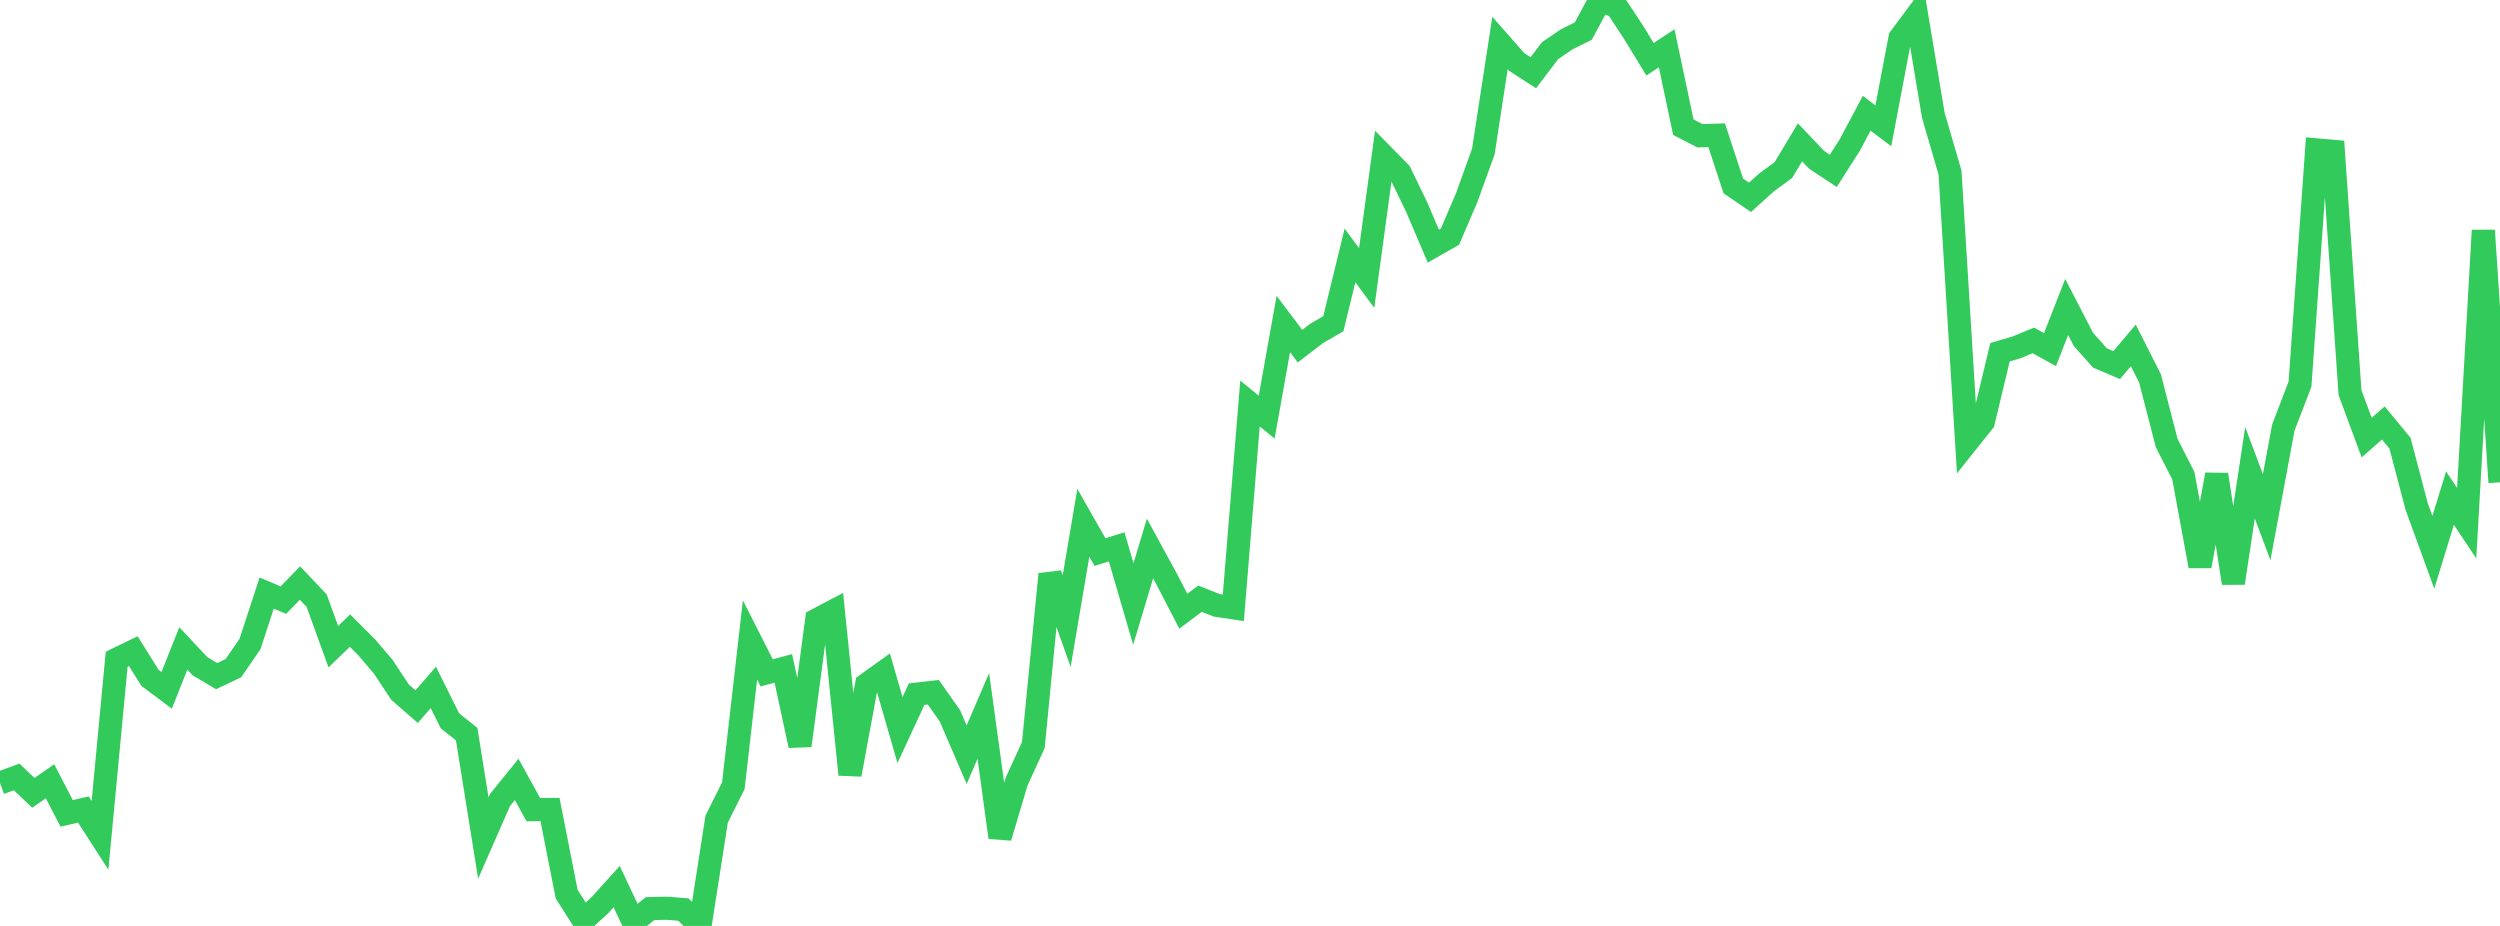 <?xml version="1.0" standalone="no"?>
<!DOCTYPE svg PUBLIC "-//W3C//DTD SVG 1.1//EN" "http://www.w3.org/Graphics/SVG/1.1/DTD/svg11.dtd">

<svg width="135" height="50" viewBox="0 0 135 50" preserveAspectRatio="none" 
  xmlns="http://www.w3.org/2000/svg"
  xmlns:xlink="http://www.w3.org/1999/xlink">


<polyline points="0.0, 42.283 0.9, 41.955 1.8, 42.815 2.7, 42.188 3.6, 43.922 4.5, 43.713 5.4, 45.108 6.3, 35.601 7.2, 35.165 8.1, 36.604 9.0, 37.279 9.9, 35.015 10.8, 35.977 11.7, 36.511 12.6, 36.085 13.5, 34.777 14.4, 32.025 15.3, 32.407 16.2, 31.485 17.1, 32.436 18.0, 34.921 18.9, 34.053 19.8, 34.953 20.7, 36.01 21.6, 37.375 22.5, 38.158 23.4, 37.12 24.3, 38.93 25.2, 39.642 26.1, 45.254 27.0, 43.203 27.9, 42.089 28.8, 43.72 29.7, 43.714 30.6, 48.285 31.5, 49.693 32.4, 48.874 33.3, 47.877 34.2, 49.792 35.1, 49.067 36.0, 49.044 36.9, 49.115 37.8, 50.0 38.7, 44.23 39.6, 42.432 40.5, 34.558 41.4, 36.332 42.3, 36.094 43.2, 40.261 44.1, 33.476 45.0, 33.002 45.9, 41.826 46.8, 36.954 47.7, 36.309 48.6, 39.424 49.5, 37.484 50.4, 37.38 51.3, 38.663 52.2, 40.754 53.1, 38.658 54.0, 45.22 54.9, 42.198 55.8, 40.235 56.7, 31.006 57.6, 33.541 58.5, 28.231 59.4, 29.811 60.3, 29.53 61.2, 32.617 62.1, 29.622 63.0, 31.271 63.9, 33.006 64.8, 32.329 65.7, 32.687 66.6, 32.821 67.5, 21.789 68.4, 22.526 69.3, 17.496 70.2, 18.692 71.1, 18.001 72.0, 17.482 72.9, 13.791 73.8, 15.015 74.7, 8.406 75.6, 9.32 76.5, 11.184 77.4, 13.29 78.3, 12.778 79.2, 10.676 80.1, 8.184 81.0, 2.323 81.9, 3.345 82.8, 3.927 83.7, 2.74 84.6, 2.124 85.5, 1.679 86.4, 0.0 87.3, 0.361 88.2, 1.723 89.1, 3.2 90.0, 2.607 90.9, 6.867 91.8, 7.333 92.7, 7.301 93.6, 10.042 94.5, 10.656 95.4, 9.844 96.3, 9.188 97.2, 7.687 98.1, 8.633 99.0, 9.226 99.9, 7.812 100.8, 6.116 101.7, 6.794 102.6, 2.051 103.5, 0.842 104.4, 6.229 105.3, 9.317 106.2, 23.902 107.1, 22.775 108.0, 19.021 108.9, 18.756 109.8, 18.382 110.7, 18.878 111.6, 16.577 112.5, 18.322 113.4, 19.333 114.3, 19.715 115.2, 18.653 116.1, 20.433 117.0, 23.922 117.9, 25.688 118.8, 30.569 119.7, 25.628 120.6, 31.487 121.5, 25.529 122.4, 27.929 123.3, 23.09 124.2, 20.744 125.1, 8.094 126.0, 8.172 126.9, 21.201 127.8, 23.631 128.7, 22.841 129.6, 23.934 130.5, 27.352 131.4, 29.825 132.3, 26.899 133.2, 28.249 134.1, 12.442 135.0, 26.045" fill="none" stroke="#32ca5b" stroke-width="1.25"/>

</svg>